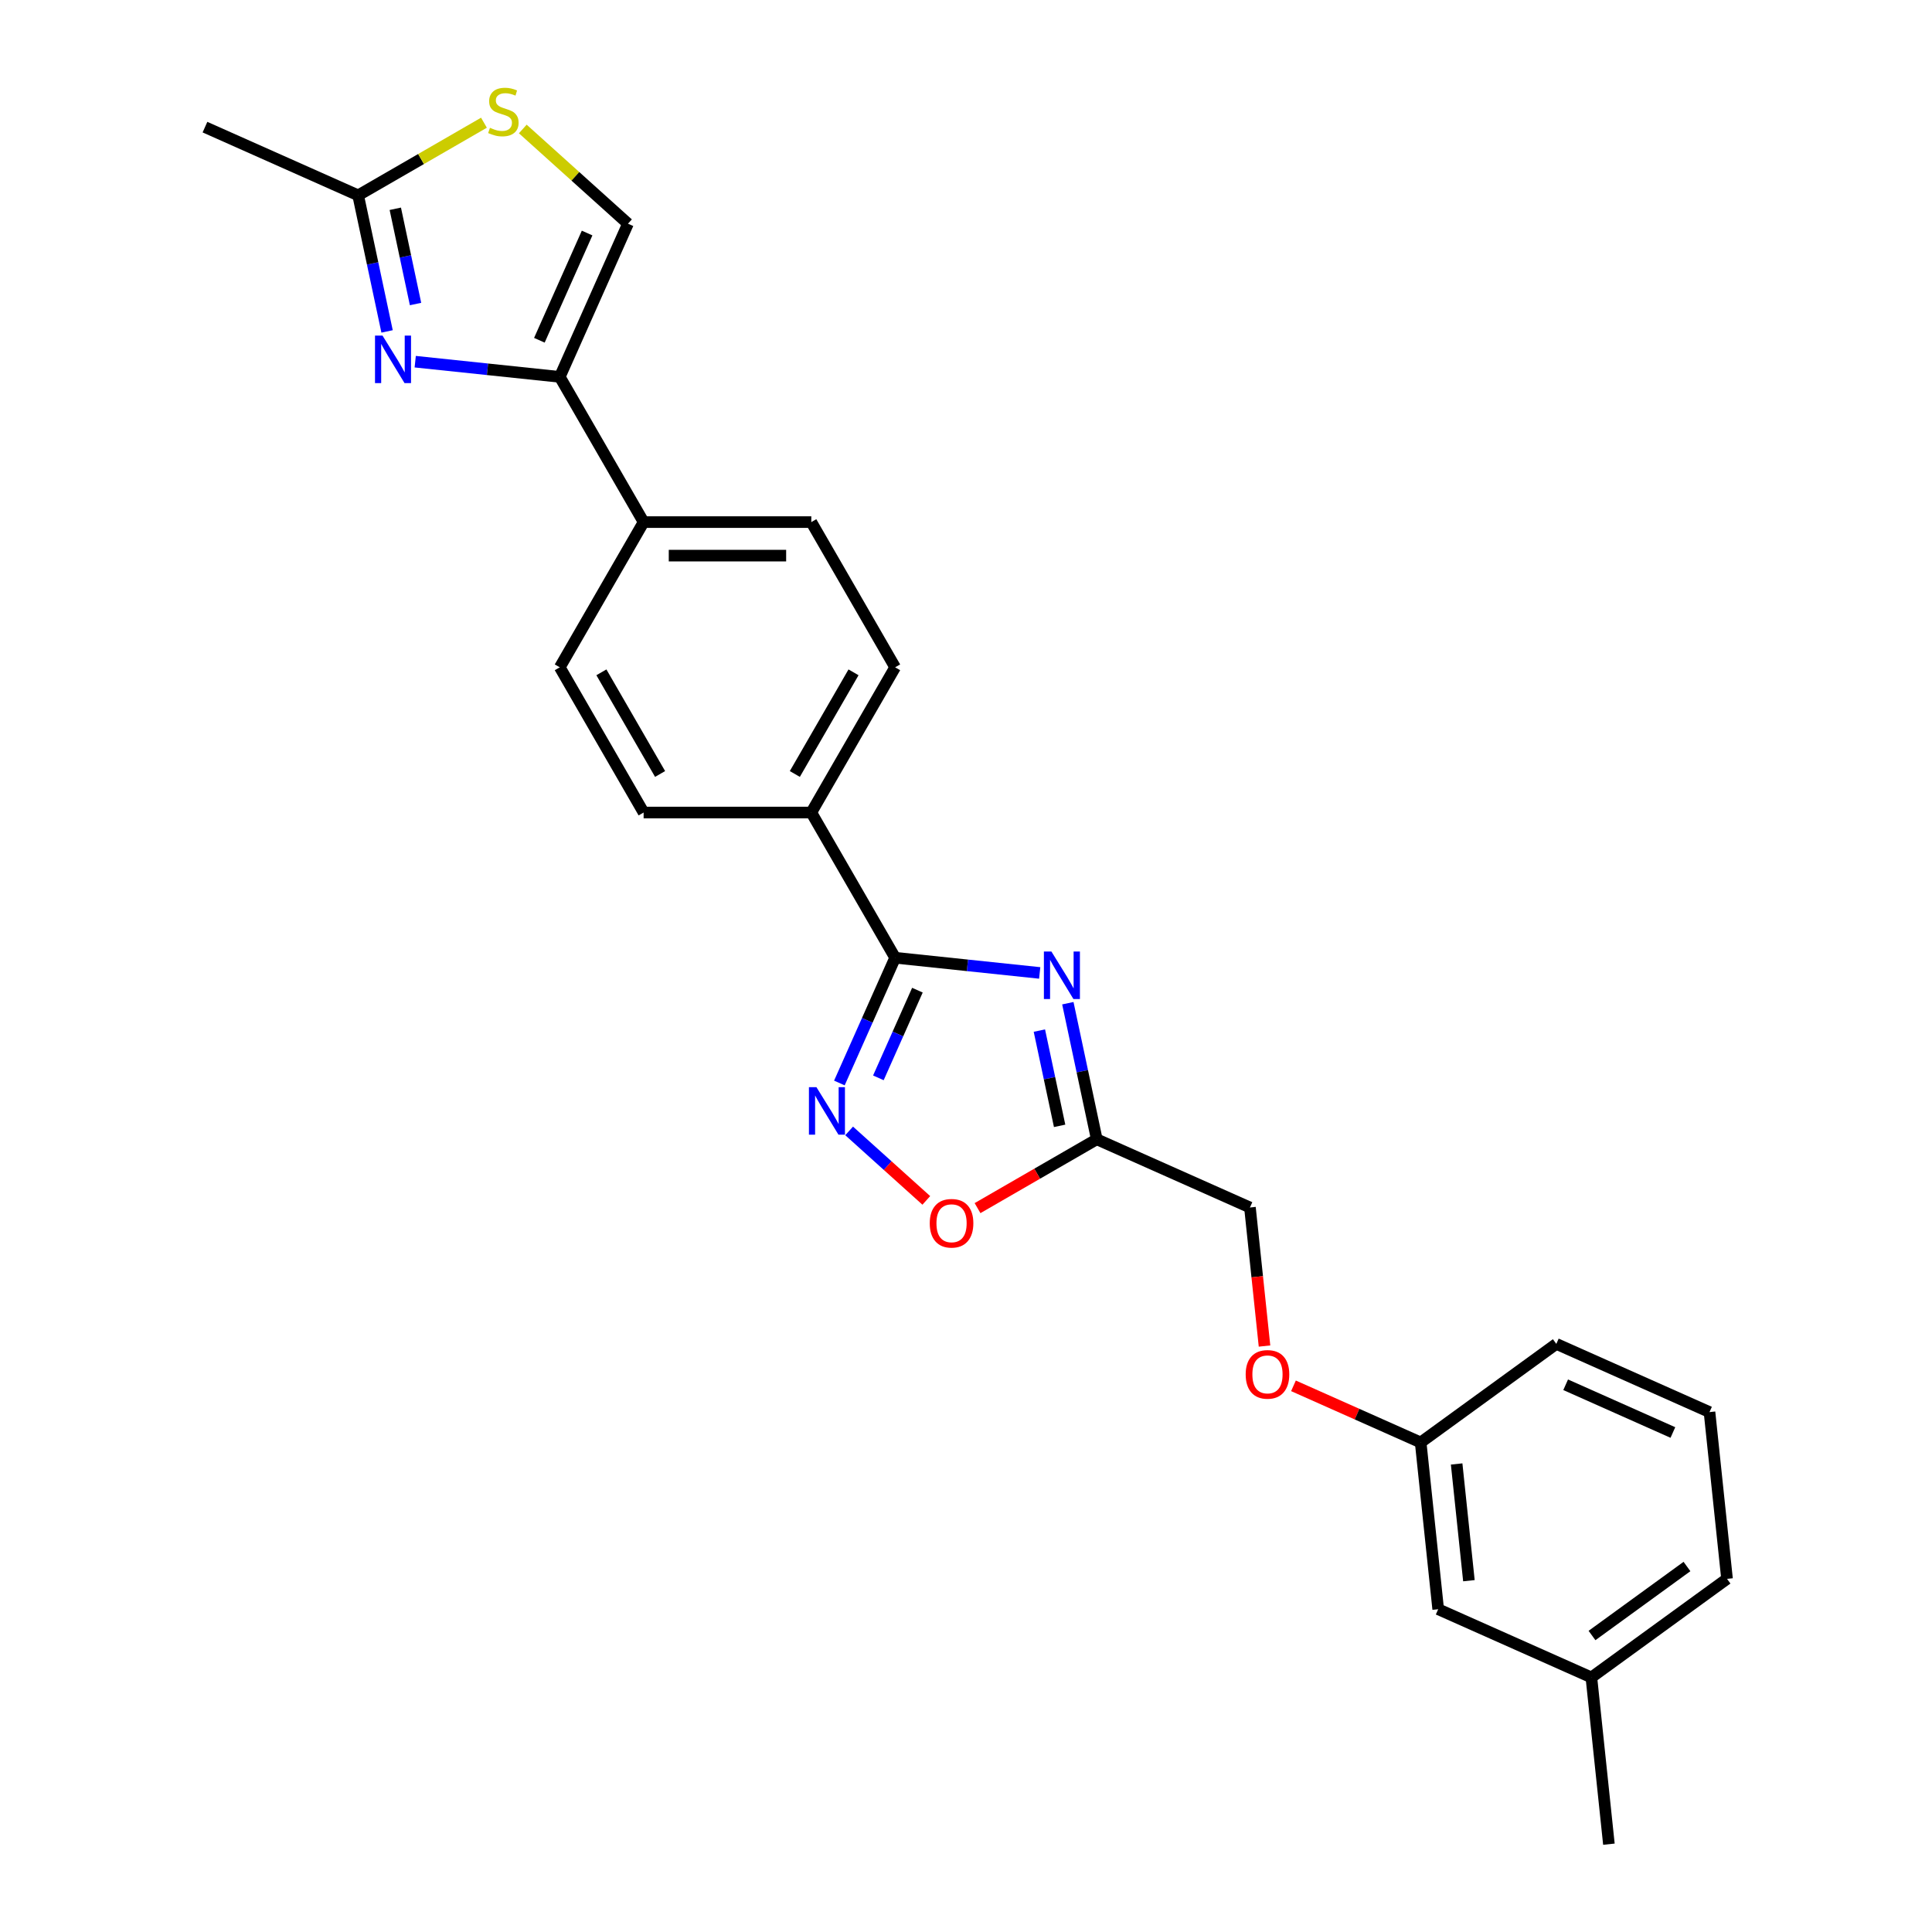<?xml version='1.0' encoding='iso-8859-1'?>
<svg version='1.1' baseProfile='full'
              xmlns='http://www.w3.org/2000/svg'
                      xmlns:rdkit='http://www.rdkit.org/xml'
                      xmlns:xlink='http://www.w3.org/1999/xlink'
                  xml:space='preserve'
width='1000px' height='1000px' viewBox='0 0 1000 1000'>
<!-- END OF HEADER -->
<rect style='opacity:1.0;fill:#FFFFFF;stroke:none' width='1000' height='1000' x='0' y='0'> </rect>
<path class='bond-0' d='M 538.148,503.591 L 500.736,499.659' style='fill:none;fill-rule:evenodd;stroke:#0000FF;stroke-width:6px;stroke-linecap:butt;stroke-linejoin:miter;stroke-opacity:1' />
<path class='bond-0' d='M 500.736,499.659 L 463.323,495.727' style='fill:none;fill-rule:evenodd;stroke:#000000;stroke-width:6px;stroke-linecap:butt;stroke-linejoin:miter;stroke-opacity:1' />
<path class='bond-4' d='M 552.713,519.258 L 560.199,554.476' style='fill:none;fill-rule:evenodd;stroke:#0000FF;stroke-width:6px;stroke-linecap:butt;stroke-linejoin:miter;stroke-opacity:1' />
<path class='bond-4' d='M 560.199,554.476 L 567.684,589.694' style='fill:none;fill-rule:evenodd;stroke:#000000;stroke-width:6px;stroke-linecap:butt;stroke-linejoin:miter;stroke-opacity:1' />
<path class='bond-4' d='M 537.98,533.433 L 543.22,558.085' style='fill:none;fill-rule:evenodd;stroke:#0000FF;stroke-width:6px;stroke-linecap:butt;stroke-linejoin:miter;stroke-opacity:1' />
<path class='bond-4' d='M 543.22,558.085 L 548.46,582.737' style='fill:none;fill-rule:evenodd;stroke:#000000;stroke-width:6px;stroke-linecap:butt;stroke-linejoin:miter;stroke-opacity:1' />
<path class='bond-2' d='M 463.323,495.727 L 448.892,528.141' style='fill:none;fill-rule:evenodd;stroke:#000000;stroke-width:6px;stroke-linecap:butt;stroke-linejoin:miter;stroke-opacity:1' />
<path class='bond-2' d='M 448.892,528.141 L 434.46,560.555' style='fill:none;fill-rule:evenodd;stroke:#0000FF;stroke-width:6px;stroke-linecap:butt;stroke-linejoin:miter;stroke-opacity:1' />
<path class='bond-2' d='M 474.852,512.511 L 464.749,535.201' style='fill:none;fill-rule:evenodd;stroke:#000000;stroke-width:6px;stroke-linecap:butt;stroke-linejoin:miter;stroke-opacity:1' />
<path class='bond-2' d='M 464.749,535.201 L 454.647,557.891' style='fill:none;fill-rule:evenodd;stroke:#0000FF;stroke-width:6px;stroke-linecap:butt;stroke-linejoin:miter;stroke-opacity:1' />
<path class='bond-9' d='M 463.323,495.727 L 419.928,420.563' style='fill:none;fill-rule:evenodd;stroke:#000000;stroke-width:6px;stroke-linecap:butt;stroke-linejoin:miter;stroke-opacity:1' />
<path class='bond-1' d='M 214.916,187.208 L 252.328,191.14' style='fill:none;fill-rule:evenodd;stroke:#0000FF;stroke-width:6px;stroke-linecap:butt;stroke-linejoin:miter;stroke-opacity:1' />
<path class='bond-1' d='M 252.328,191.14 L 289.741,195.072' style='fill:none;fill-rule:evenodd;stroke:#000000;stroke-width:6px;stroke-linecap:butt;stroke-linejoin:miter;stroke-opacity:1' />
<path class='bond-6' d='M 200.351,171.541 L 192.865,136.323' style='fill:none;fill-rule:evenodd;stroke:#0000FF;stroke-width:6px;stroke-linecap:butt;stroke-linejoin:miter;stroke-opacity:1' />
<path class='bond-6' d='M 192.865,136.323 L 185.38,101.105' style='fill:none;fill-rule:evenodd;stroke:#000000;stroke-width:6px;stroke-linecap:butt;stroke-linejoin:miter;stroke-opacity:1' />
<path class='bond-6' d='M 215.084,157.366 L 209.844,132.714' style='fill:none;fill-rule:evenodd;stroke:#0000FF;stroke-width:6px;stroke-linecap:butt;stroke-linejoin:miter;stroke-opacity:1' />
<path class='bond-6' d='M 209.844,132.714 L 204.604,108.062' style='fill:none;fill-rule:evenodd;stroke:#000000;stroke-width:6px;stroke-linecap:butt;stroke-linejoin:miter;stroke-opacity:1' />
<path class='bond-25' d='M 439.513,585.361 L 459.484,603.343' style='fill:none;fill-rule:evenodd;stroke:#0000FF;stroke-width:6px;stroke-linecap:butt;stroke-linejoin:miter;stroke-opacity:1' />
<path class='bond-25' d='M 459.484,603.343 L 479.455,621.325' style='fill:none;fill-rule:evenodd;stroke:#FF0000;stroke-width:6px;stroke-linecap:butt;stroke-linejoin:miter;stroke-opacity:1' />
<path class='bond-3' d='M 289.741,195.072 L 333.136,270.236' style='fill:none;fill-rule:evenodd;stroke:#000000;stroke-width:6px;stroke-linecap:butt;stroke-linejoin:miter;stroke-opacity:1' />
<path class='bond-8' d='M 289.741,195.072 L 325.042,115.784' style='fill:none;fill-rule:evenodd;stroke:#000000;stroke-width:6px;stroke-linecap:butt;stroke-linejoin:miter;stroke-opacity:1' />
<path class='bond-8' d='M 279.178,176.119 L 303.889,120.617' style='fill:none;fill-rule:evenodd;stroke:#000000;stroke-width:6px;stroke-linecap:butt;stroke-linejoin:miter;stroke-opacity:1' />
<path class='bond-5' d='M 567.684,589.694 L 536.829,607.508' style='fill:none;fill-rule:evenodd;stroke:#000000;stroke-width:6px;stroke-linecap:butt;stroke-linejoin:miter;stroke-opacity:1' />
<path class='bond-5' d='M 536.829,607.508 L 505.973,625.322' style='fill:none;fill-rule:evenodd;stroke:#FF0000;stroke-width:6px;stroke-linecap:butt;stroke-linejoin:miter;stroke-opacity:1' />
<path class='bond-15' d='M 567.684,589.694 L 646.972,624.995' style='fill:none;fill-rule:evenodd;stroke:#000000;stroke-width:6px;stroke-linecap:butt;stroke-linejoin:miter;stroke-opacity:1' />
<path class='bond-20' d='M 185.38,101.105 L 106.092,65.804' style='fill:none;fill-rule:evenodd;stroke:#000000;stroke-width:6px;stroke-linecap:butt;stroke-linejoin:miter;stroke-opacity:1' />
<path class='bond-28' d='M 185.38,101.105 L 217.936,82.309' style='fill:none;fill-rule:evenodd;stroke:#000000;stroke-width:6px;stroke-linecap:butt;stroke-linejoin:miter;stroke-opacity:1' />
<path class='bond-28' d='M 217.936,82.309 L 250.493,63.512' style='fill:none;fill-rule:evenodd;stroke:#CCCC00;stroke-width:6px;stroke-linecap:butt;stroke-linejoin:miter;stroke-opacity:1' />
<path class='bond-7' d='M 270.594,66.759 L 297.818,91.272' style='fill:none;fill-rule:evenodd;stroke:#CCCC00;stroke-width:6px;stroke-linecap:butt;stroke-linejoin:miter;stroke-opacity:1' />
<path class='bond-7' d='M 297.818,91.272 L 325.042,115.784' style='fill:none;fill-rule:evenodd;stroke:#000000;stroke-width:6px;stroke-linecap:butt;stroke-linejoin:miter;stroke-opacity:1' />
<path class='bond-11' d='M 419.928,420.563 L 463.323,345.399' style='fill:none;fill-rule:evenodd;stroke:#000000;stroke-width:6px;stroke-linecap:butt;stroke-linejoin:miter;stroke-opacity:1' />
<path class='bond-11' d='M 411.404,400.609 L 441.781,347.995' style='fill:none;fill-rule:evenodd;stroke:#000000;stroke-width:6px;stroke-linecap:butt;stroke-linejoin:miter;stroke-opacity:1' />
<path class='bond-12' d='M 419.928,420.563 L 333.136,420.563' style='fill:none;fill-rule:evenodd;stroke:#000000;stroke-width:6px;stroke-linecap:butt;stroke-linejoin:miter;stroke-opacity:1' />
<path class='bond-10' d='M 333.136,270.236 L 289.741,345.399' style='fill:none;fill-rule:evenodd;stroke:#000000;stroke-width:6px;stroke-linecap:butt;stroke-linejoin:miter;stroke-opacity:1' />
<path class='bond-26' d='M 333.136,270.236 L 419.928,270.236' style='fill:none;fill-rule:evenodd;stroke:#000000;stroke-width:6px;stroke-linecap:butt;stroke-linejoin:miter;stroke-opacity:1' />
<path class='bond-26' d='M 346.155,287.594 L 406.909,287.594' style='fill:none;fill-rule:evenodd;stroke:#000000;stroke-width:6px;stroke-linecap:butt;stroke-linejoin:miter;stroke-opacity:1' />
<path class='bond-13' d='M 463.323,345.399 L 419.928,270.236' style='fill:none;fill-rule:evenodd;stroke:#000000;stroke-width:6px;stroke-linecap:butt;stroke-linejoin:miter;stroke-opacity:1' />
<path class='bond-14' d='M 333.136,420.563 L 289.741,345.399' style='fill:none;fill-rule:evenodd;stroke:#000000;stroke-width:6px;stroke-linecap:butt;stroke-linejoin:miter;stroke-opacity:1' />
<path class='bond-14' d='M 341.66,400.609 L 311.283,347.995' style='fill:none;fill-rule:evenodd;stroke:#000000;stroke-width:6px;stroke-linecap:butt;stroke-linejoin:miter;stroke-opacity:1' />
<path class='bond-16' d='M 646.972,624.995 L 650.741,660.854' style='fill:none;fill-rule:evenodd;stroke:#000000;stroke-width:6px;stroke-linecap:butt;stroke-linejoin:miter;stroke-opacity:1' />
<path class='bond-16' d='M 650.741,660.854 L 654.51,696.713' style='fill:none;fill-rule:evenodd;stroke:#FF0000;stroke-width:6px;stroke-linecap:butt;stroke-linejoin:miter;stroke-opacity:1' />
<path class='bond-17' d='M 669.497,717.3 L 702.415,731.956' style='fill:none;fill-rule:evenodd;stroke:#FF0000;stroke-width:6px;stroke-linecap:butt;stroke-linejoin:miter;stroke-opacity:1' />
<path class='bond-17' d='M 702.415,731.956 L 735.332,746.612' style='fill:none;fill-rule:evenodd;stroke:#000000;stroke-width:6px;stroke-linecap:butt;stroke-linejoin:miter;stroke-opacity:1' />
<path class='bond-18' d='M 735.332,746.612 L 744.405,832.928' style='fill:none;fill-rule:evenodd;stroke:#000000;stroke-width:6px;stroke-linecap:butt;stroke-linejoin:miter;stroke-opacity:1' />
<path class='bond-18' d='M 753.956,757.745 L 760.307,818.166' style='fill:none;fill-rule:evenodd;stroke:#000000;stroke-width:6px;stroke-linecap:butt;stroke-linejoin:miter;stroke-opacity:1' />
<path class='bond-22' d='M 735.332,746.612 L 805.548,695.597' style='fill:none;fill-rule:evenodd;stroke:#000000;stroke-width:6px;stroke-linecap:butt;stroke-linejoin:miter;stroke-opacity:1' />
<path class='bond-19' d='M 744.405,832.928 L 823.693,868.229' style='fill:none;fill-rule:evenodd;stroke:#000000;stroke-width:6px;stroke-linecap:butt;stroke-linejoin:miter;stroke-opacity:1' />
<path class='bond-24' d='M 823.693,868.229 L 832.765,954.545' style='fill:none;fill-rule:evenodd;stroke:#000000;stroke-width:6px;stroke-linecap:butt;stroke-linejoin:miter;stroke-opacity:1' />
<path class='bond-27' d='M 823.693,868.229 L 893.908,817.215' style='fill:none;fill-rule:evenodd;stroke:#000000;stroke-width:6px;stroke-linecap:butt;stroke-linejoin:miter;stroke-opacity:1' />
<path class='bond-27' d='M 824.022,846.534 L 873.173,810.824' style='fill:none;fill-rule:evenodd;stroke:#000000;stroke-width:6px;stroke-linecap:butt;stroke-linejoin:miter;stroke-opacity:1' />
<path class='bond-21' d='M 884.836,730.899 L 805.548,695.597' style='fill:none;fill-rule:evenodd;stroke:#000000;stroke-width:6px;stroke-linecap:butt;stroke-linejoin:miter;stroke-opacity:1' />
<path class='bond-21' d='M 865.883,741.461 L 810.381,716.75' style='fill:none;fill-rule:evenodd;stroke:#000000;stroke-width:6px;stroke-linecap:butt;stroke-linejoin:miter;stroke-opacity:1' />
<path class='bond-23' d='M 884.836,730.899 L 893.908,817.215' style='fill:none;fill-rule:evenodd;stroke:#000000;stroke-width:6px;stroke-linecap:butt;stroke-linejoin:miter;stroke-opacity:1' />
<path  class='atom-0' d='M 544.206 492.509
L 552.261 505.528
Q 553.059 506.812, 554.344 509.138
Q 555.628 511.464, 555.697 511.603
L 555.697 492.509
L 558.961 492.509
L 558.961 517.088
L 555.593 517.088
L 546.949 502.855
Q 545.942 501.188, 544.866 499.279
Q 543.824 497.369, 543.512 496.779
L 543.512 517.088
L 540.318 517.088
L 540.318 492.509
L 544.206 492.509
' fill='#0000FF'/>
<path  class='atom-2' d='M 197.991 173.71
L 206.046 186.729
Q 206.844 188.014, 208.129 190.34
Q 209.413 192.666, 209.483 192.805
L 209.483 173.71
L 212.746 173.71
L 212.746 198.29
L 209.378 198.29
L 200.734 184.056
Q 199.727 182.39, 198.651 180.48
Q 197.61 178.571, 197.297 177.981
L 197.297 198.29
L 194.103 198.29
L 194.103 173.71
L 197.991 173.71
' fill='#0000FF'/>
<path  class='atom-3' d='M 422.589 562.725
L 430.643 575.744
Q 431.442 577.028, 432.726 579.354
Q 434.011 581.68, 434.08 581.819
L 434.08 562.725
L 437.344 562.725
L 437.344 587.304
L 433.976 587.304
L 425.332 573.07
Q 424.325 571.404, 423.249 569.495
Q 422.207 567.585, 421.895 566.995
L 421.895 587.304
L 418.701 587.304
L 418.701 562.725
L 422.589 562.725
' fill='#0000FF'/>
<path  class='atom-6' d='M 481.238 633.159
Q 481.238 627.257, 484.154 623.959
Q 487.07 620.661, 492.521 620.661
Q 497.971 620.661, 500.888 623.959
Q 503.804 627.257, 503.804 633.159
Q 503.804 639.13, 500.853 642.532
Q 497.902 645.9, 492.521 645.9
Q 487.105 645.9, 484.154 642.532
Q 481.238 639.165, 481.238 633.159
M 492.521 643.122
Q 496.27 643.122, 498.284 640.623
Q 500.332 638.089, 500.332 633.159
Q 500.332 628.333, 498.284 625.903
Q 496.27 623.438, 492.521 623.438
Q 488.771 623.438, 486.723 625.868
Q 484.71 628.299, 484.71 633.159
Q 484.71 638.123, 486.723 640.623
Q 488.771 643.122, 492.521 643.122
' fill='#FF0000'/>
<path  class='atom-8' d='M 253.6 66.146
Q 253.878 66.25, 255.023 66.736
Q 256.169 67.222, 257.419 67.534
Q 258.703 67.812, 259.953 67.812
Q 262.279 67.812, 263.633 66.701
Q 264.987 65.555, 264.987 63.577
Q 264.987 62.223, 264.293 61.389
Q 263.633 60.556, 262.591 60.105
Q 261.55 59.654, 259.814 59.133
Q 257.627 58.473, 256.308 57.848
Q 255.023 57.224, 254.086 55.904
Q 253.183 54.585, 253.183 52.363
Q 253.183 49.273, 255.266 47.364
Q 257.384 45.455, 261.55 45.455
Q 264.397 45.455, 267.625 46.809
L 266.827 49.482
Q 263.876 48.267, 261.654 48.267
Q 259.259 48.267, 257.939 49.273
Q 256.62 50.245, 256.655 51.947
Q 256.655 53.266, 257.315 54.064
Q 258.009 54.863, 258.981 55.314
Q 259.988 55.765, 261.654 56.286
Q 263.876 56.98, 265.195 57.675
Q 266.514 58.369, 267.452 59.792
Q 268.424 61.181, 268.424 63.577
Q 268.424 66.979, 266.133 68.819
Q 263.876 70.624, 260.092 70.624
Q 257.905 70.624, 256.238 70.138
Q 254.607 69.687, 252.663 68.888
L 253.6 66.146
' fill='#CCCC00'/>
<path  class='atom-17' d='M 644.762 711.38
Q 644.762 705.479, 647.678 702.18
Q 650.594 698.882, 656.045 698.882
Q 661.495 698.882, 664.411 702.18
Q 667.327 705.479, 667.327 711.38
Q 667.327 717.352, 664.377 720.754
Q 661.426 724.121, 656.045 724.121
Q 650.629 724.121, 647.678 720.754
Q 644.762 717.386, 644.762 711.38
M 656.045 721.344
Q 659.794 721.344, 661.807 718.844
Q 663.856 716.31, 663.856 711.38
Q 663.856 706.555, 661.807 704.125
Q 659.794 701.66, 656.045 701.66
Q 652.295 701.66, 650.247 704.09
Q 648.233 706.52, 648.233 711.38
Q 648.233 716.345, 650.247 718.844
Q 652.295 721.344, 656.045 721.344
' fill='#FF0000'/>
</svg>
